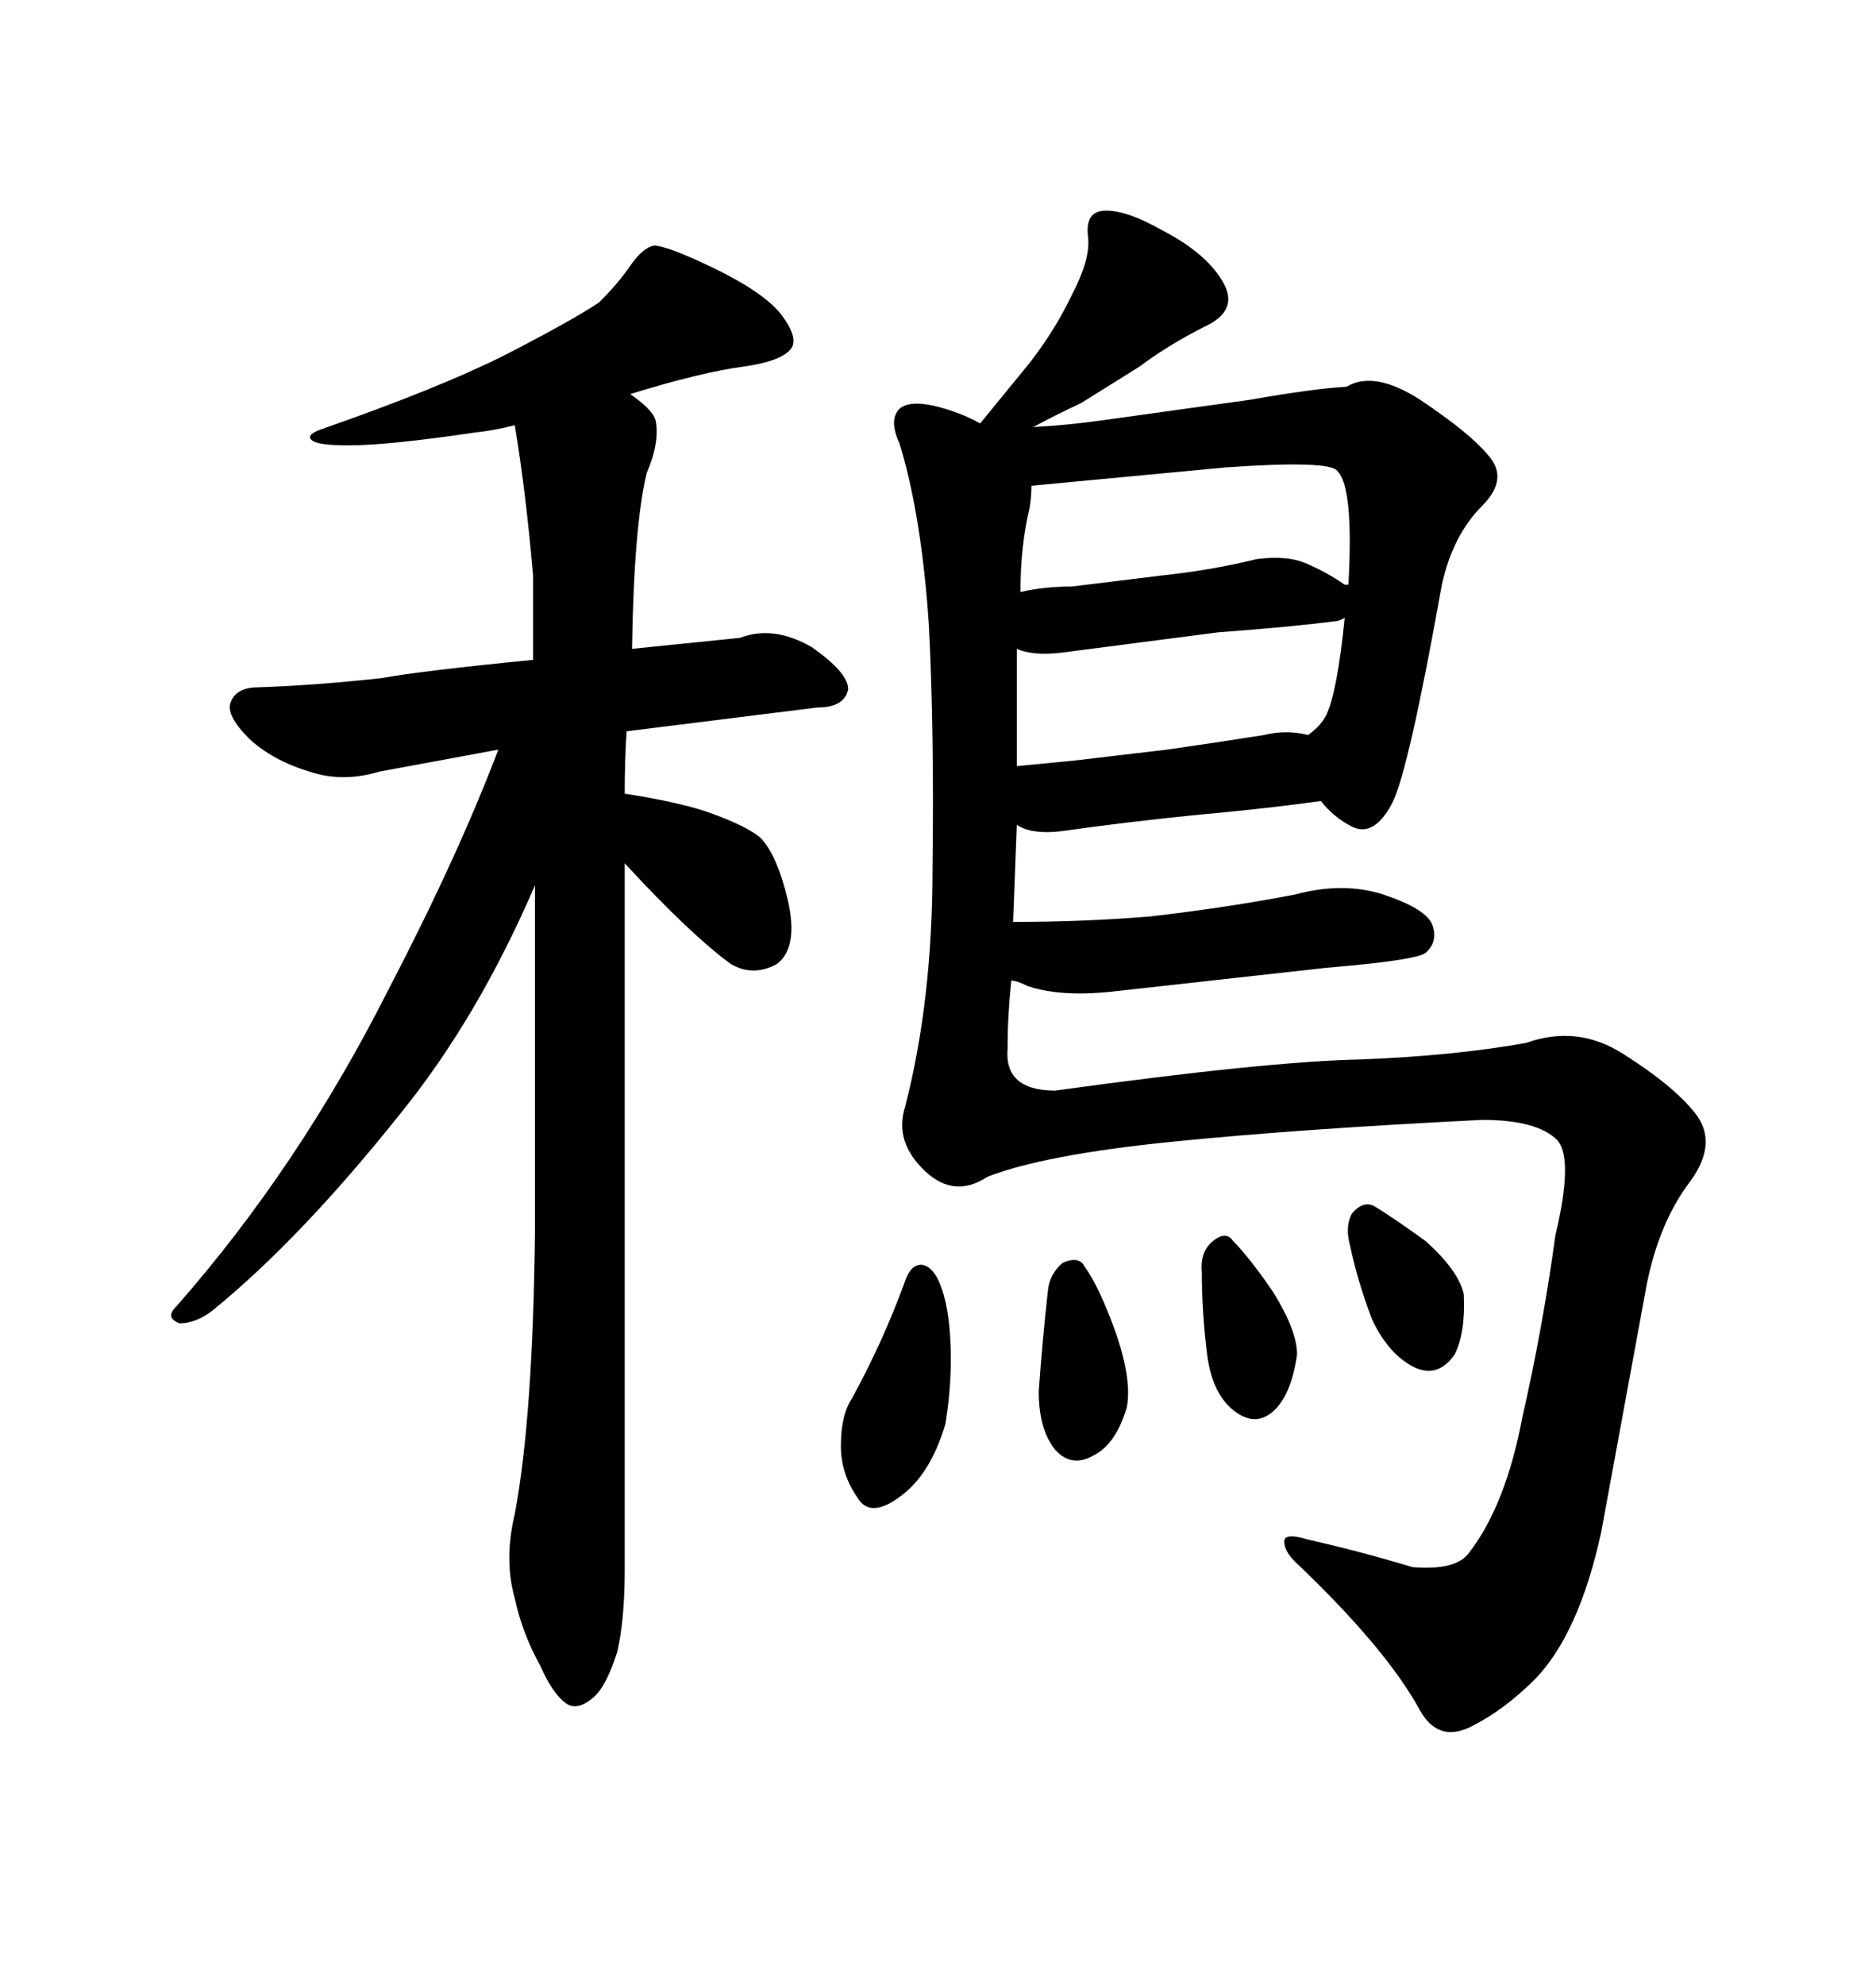 <svg xmlns="http://www.w3.org/2000/svg" xmlns:xlink="http://www.w3.org/1999/xlink" width="300" height="317.285"><path d="M99.90 251.07L99.90 251.07L99.90 137.99Q110.45 149.41 116.89 154.10L116.89 154.10Q120.41 156.15 124.22 154.10L124.22 154.10Q127.73 151.46 125.98 143.85L125.98 143.85Q124.22 136.52 121.58 133.89L121.58 133.89Q119.53 132.13 113.96 130.08L113.96 130.08Q109.28 128.32 99.90 126.86L99.90 126.86Q99.90 121.58 100.20 116.89L100.20 116.89L130.66 113.09Q135.06 113.09 135.64 110.16L135.64 110.16Q135.64 107.52 129.79 103.42L129.79 103.42Q123.63 99.90 118.36 101.95L118.36 101.95L101.07 103.71Q101.37 84.08 103.42 75.59L103.42 75.59Q105.47 70.90 104.88 67.38L104.88 67.38Q104.59 65.63 100.78 62.99L100.78 62.99Q112.21 59.47 118.95 58.59L118.95 58.59Q125.10 57.71 126.56 55.66L126.56 55.66Q127.73 53.91 124.80 50.10L124.80 50.10Q121.88 46.58 113.96 42.77L113.96 42.77Q106.64 39.26 104.59 39.26L104.59 39.26Q102.83 39.55 100.78 42.48L100.78 42.48Q99.02 45.12 95.80 48.34L95.80 48.34Q91.41 51.27 80.57 56.84L80.57 56.84Q70.02 62.11 51.56 68.55L51.56 68.55Q48.93 69.43 49.80 70.31Q50.68 71.19 55.66 71.19L55.66 71.19Q62.11 71.19 75.88 69.14L75.88 69.14Q78.81 68.85 82.32 67.97L82.32 67.97Q84.08 78.52 85.25 91.99L85.25 91.99L85.25 105.47Q67.38 107.23 60.94 108.40L60.94 108.40Q50.10 109.57 41.31 109.86L41.31 109.86Q37.79 109.86 36.91 112.21L36.91 112.21Q36.04 114.26 39.84 118.07L39.84 118.07Q43.65 121.58 49.51 123.34L49.51 123.34Q54.79 125.10 60.64 123.34L60.64 123.34L79.69 119.82Q73.24 136.82 62.11 158.20L62.11 158.20Q47.75 186.62 28.13 208.89L28.13 208.89Q26.37 210.64 28.71 211.52L28.71 211.52Q31.35 211.52 33.98 209.47L33.98 209.47Q48.05 198.05 64.16 177.83L64.16 177.83Q76.46 162.60 85.55 141.50L85.55 141.50L85.55 196.58Q85.25 226.46 82.32 241.99L82.32 241.99Q80.57 249.32 82.32 255.47L82.32 255.47Q83.50 261.04 86.43 266.31L86.43 266.31Q88.48 271.00 90.82 272.46L90.82 272.46Q92.58 273.34 94.92 271.29L94.92 271.29Q96.97 269.53 98.73 263.96L98.73 263.96Q99.90 258.69 99.90 251.07ZM187.21 182.52L187.21 182.52Q207.42 180.47 237.01 179.00L237.01 179.00Q245.80 179.00 249.02 182.23L249.02 182.23Q251.66 185.16 248.73 197.46L248.73 197.46Q246.68 212.40 243.46 226.46L243.46 226.46Q240.82 240.53 234.96 248.14L234.96 248.14Q232.91 251.07 225.88 250.49L225.88 250.49Q217.09 247.85 209.18 246.09L209.18 246.09Q205.37 244.92 205.37 246.39L205.37 246.39Q205.37 248.14 207.71 250.20L207.71 250.20Q221.78 263.67 227.05 273.34L227.05 273.34Q229.98 278.61 235.25 275.98L235.25 275.98Q240.53 273.34 245.51 268.36L245.51 268.36Q252.54 261.04 256.05 244.92L256.05 244.92L263.38 205.08Q265.43 195.12 270.41 188.67L270.41 188.67Q274.80 182.52 271.00 177.83L271.00 177.83Q267.48 173.44 259.57 168.46L259.57 168.46Q252.25 163.77 244.04 166.70L244.04 166.70Q232.62 168.75 217.68 169.34L217.68 169.34Q202.73 169.63 168.75 174.32L168.75 174.32Q160.55 174.32 161.13 167.58L161.13 167.58Q161.13 162.30 161.72 156.74L161.72 156.74Q162.60 156.74 164.36 157.62L164.36 157.62Q169.63 159.38 177.83 158.50L177.83 158.50L212.11 154.69Q226.17 153.52 227.93 152.34L227.93 152.34Q229.98 150.59 229.10 147.95L229.10 147.95Q228.22 145.31 221.19 142.97L221.19 142.97Q214.75 140.92 207.13 142.97L207.13 142.97Q196.58 145.02 183.98 146.48L183.98 146.48Q173.44 147.36 162.01 147.36L162.01 147.36L162.60 131.84Q165.23 133.59 170.80 132.71L170.80 132.71Q183.40 130.96 196.29 129.79L196.29 129.79Q205.08 128.91 211.23 128.03L211.23 128.03Q213.28 130.66 216.21 132.13L216.21 132.13Q219.73 133.89 222.66 128.32L222.66 128.32Q225.29 123.05 230.57 93.46L230.57 93.46Q232.32 85.55 237.01 80.86L237.01 80.86Q241.41 76.46 237.89 72.66L237.89 72.66Q234.96 69.14 227.05 63.87L227.05 63.87Q219.73 59.18 215.33 61.82L215.33 61.82Q210.06 62.11 200.10 63.87L200.10 63.87L176.95 67.09Q170.80 67.97 165.23 68.26L165.23 68.26Q169.04 66.21 172.85 64.45L172.85 64.45L182.23 58.59Q186.91 55.08 192.77 52.15L192.77 52.15Q198.34 49.51 195.41 44.82L195.41 44.82Q192.77 40.43 186.04 36.91L186.04 36.91Q179.88 33.40 176.37 33.69L176.37 33.69Q173.44 33.98 174.02 38.09L174.02 38.09Q174.32 41.60 171.39 47.17L171.39 47.17Q168.75 52.73 164.65 58.01L164.65 58.01L156.74 67.68Q154.69 66.50 152.05 65.63L152.05 65.63Q145.90 63.57 143.85 65.33L143.85 65.33Q142.09 67.09 143.85 70.90L143.85 70.90Q147.36 82.32 148.54 99.90L148.54 99.90Q149.41 116.89 149.12 138.87L149.12 138.87Q149.12 159.96 144.73 176.95L144.73 176.95Q142.97 182.52 147.95 187.21L147.95 187.21Q152.64 191.60 157.91 188.09L157.91 188.09Q166.99 184.57 187.21 182.52ZM169.92 104.30L169.92 104.30L194.82 101.07Q206.54 100.20 213.28 99.32L213.28 99.32Q214.16 99.32 215.04 98.73L215.04 98.73Q213.87 110.45 212.11 114.26L212.11 114.26Q211.23 116.02 209.18 117.48L209.18 117.48Q205.66 116.60 202.15 117.48L202.15 117.48Q194.82 118.65 186.62 119.82L186.62 119.82L171.68 121.58L162.60 122.46L162.60 103.71Q165.23 104.88 169.92 104.30ZM164.94 77.64L164.94 77.64L196.00 74.71Q212.70 73.54 213.87 75.29L213.87 75.29Q216.50 77.93 215.63 93.46L215.63 93.46L215.04 93.46Q212.11 91.41 208.59 89.94L208.59 89.94Q205.66 88.77 200.98 89.36L200.98 89.36Q193.95 91.11 185.74 91.99L185.74 91.99L171.39 93.75Q166.99 93.75 163.18 94.63L163.18 94.63Q163.18 87.30 164.65 81.15L164.65 81.15Q164.94 79.39 164.94 77.64ZM144.73 204.79L144.73 204.79Q141.21 214.45 136.23 223.54L136.23 223.54Q134.47 226.17 134.47 231.15L134.47 231.15Q134.47 235.55 137.11 239.36L137.11 239.36Q139.16 242.87 144.14 239.06L144.14 239.06Q148.83 235.55 151.17 227.64L151.17 227.64Q152.05 222.36 152.05 217.38L152.05 217.38Q152.05 210.06 150.59 205.96L150.59 205.96Q149.41 202.44 147.36 202.15L147.36 202.15Q145.61 202.15 144.73 204.79ZM167.58 206.25L167.58 206.25Q166.70 214.16 166.11 222.36L166.11 222.36Q166.11 228.52 168.75 231.74L168.75 231.74Q171.39 234.67 174.90 232.62L174.90 232.62Q178.42 230.86 180.18 225L180.18 225Q181.05 220.61 178.42 212.99L178.42 212.99Q175.78 205.66 173.44 202.44L173.44 202.44Q172.56 200.68 169.92 201.86L169.92 201.86Q167.87 203.61 167.58 206.25ZM192.19 203.32L192.19 203.32Q192.19 209.77 193.07 216.80L193.07 216.80Q193.95 222.95 197.46 225.59Q200.98 228.22 203.91 225.29L203.91 225.29Q206.54 222.66 207.42 216.50L207.42 216.50Q207.42 212.70 203.61 206.54L203.61 206.54Q199.80 200.98 197.17 198.34L197.17 198.34Q196.00 196.58 193.65 198.63L193.65 198.63Q191.89 200.39 192.19 203.32ZM215.92 199.22L215.92 199.22Q217.09 204.79 219.43 210.94L219.43 210.94Q222.07 216.50 226.17 218.55L226.17 218.55Q229.98 220.31 232.62 216.50L232.62 216.50Q234.38 212.99 234.08 206.84L234.08 206.84Q233.20 203.03 227.93 198.34L227.93 198.34Q222.66 194.53 219.73 192.77L219.73 192.77Q217.97 191.89 216.21 193.95L216.21 193.95Q215.04 196.00 215.92 199.22Z"/></svg>